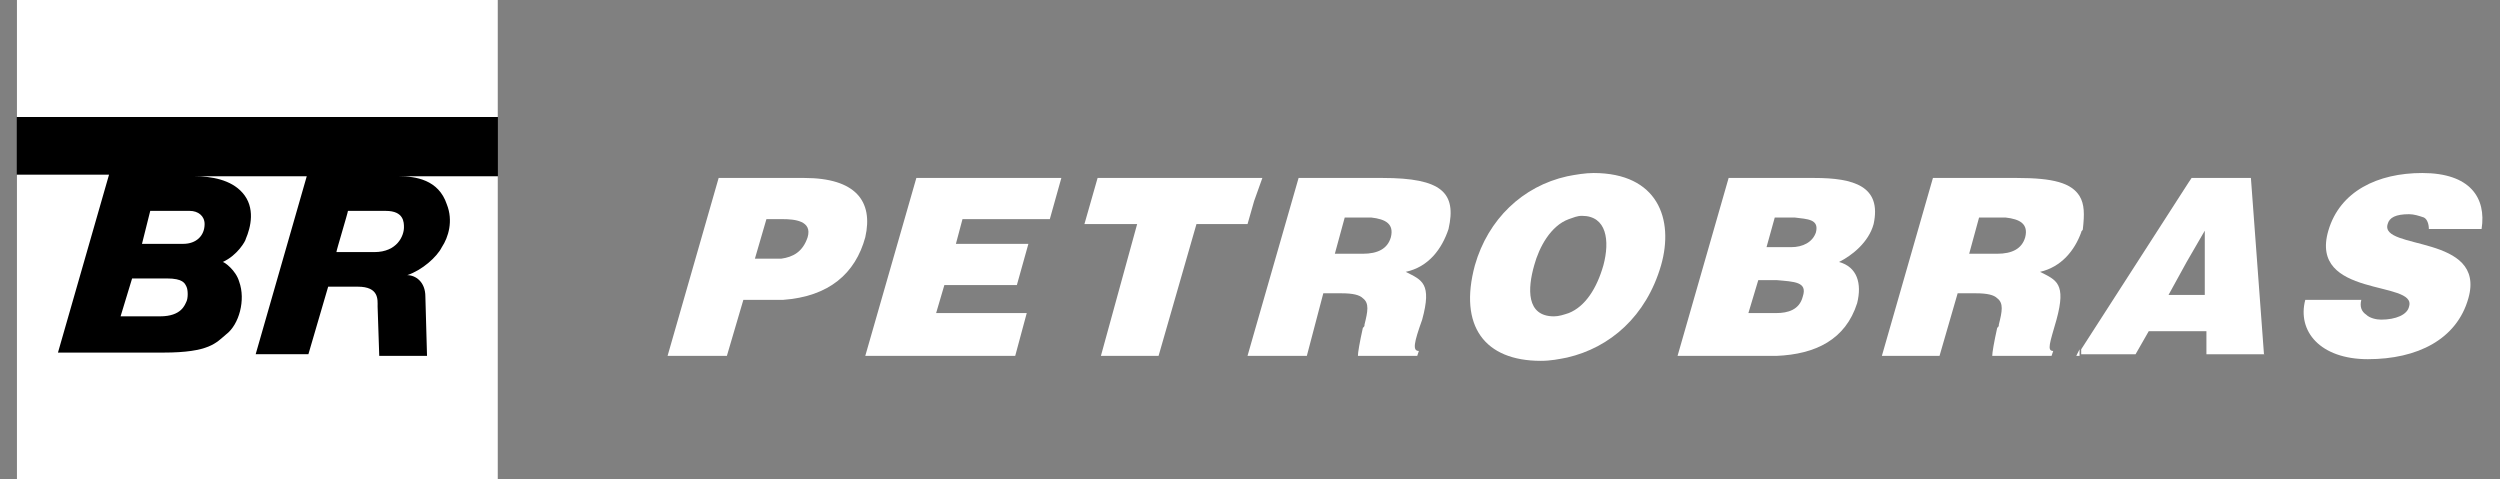 <svg width="146" height="28" viewBox="0 0 146 28" fill="none" xmlns="http://www.w3.org/2000/svg">
<rect x="0" y="0" width="146" height="28" fill="#808080" stroke="none"/>
<g clip-path="url(#clip0_14941_12270)">
<path d="M29.076 0H0.979V28H29.076V0Z" fill="black"/>
<path d="M8.774 12.316H11.083C11.564 12.316 11.949 12.605 11.949 13.086C11.949 13.76 11.468 14.241 10.698 14.241H8.292L8.774 12.316Z" fill="white"/>
<path d="M20.32 12.316H22.533C23.591 12.316 23.591 12.99 23.591 13.279C23.591 13.76 23.206 14.722 21.859 14.722H19.646C19.646 14.626 20.32 12.413 20.32 12.316Z" fill="white"/>
<path d="M7.715 16.261H9.736C10.698 16.261 10.794 16.549 10.89 16.742C10.986 16.934 10.986 17.415 10.89 17.608C10.794 17.8 10.602 18.474 9.351 18.474H7.042L7.715 16.261Z" fill="white"/>
<path d="M29.076 10.199V28H0.979V10.199H6.368L3.385 20.591H9.543C12.237 20.591 12.622 20.014 13.199 19.533C13.969 18.955 14.354 17.512 13.969 16.453C13.777 15.78 13.103 15.299 13.007 15.299C13.873 14.914 14.354 14.048 14.354 13.952C14.643 13.278 14.931 12.124 14.162 11.258C13.488 10.488 12.333 10.295 11.371 10.295H17.914L14.931 20.687H18.01L19.165 16.742H20.897C22.148 16.742 22.052 17.512 22.052 17.897L22.148 20.783H24.938C24.938 20.783 24.842 17.512 24.842 17.32C24.842 16.453 24.265 16.069 23.784 16.069C24.65 15.78 25.516 15.01 25.804 14.433C26.189 13.856 26.478 12.893 26.093 11.931C25.612 10.488 24.265 10.295 23.302 10.295H29.076V10.199Z" fill="white"/>
<path d="M29.076 0H0.979V6.832H29.076V0Z" fill="white"/>
<path d="M59.288 20.784H50.532L53.515 10.393H61.983L61.309 12.798H56.209L55.825 14.241H60.058L59.385 16.647H55.151L54.67 18.283H59.962L59.288 20.784Z" fill="white"/>
<path d="M46.972 10.393H41.969L38.986 20.784H42.45L43.412 17.513H45.144C45.337 17.513 45.529 17.513 45.721 17.513C48.416 17.32 49.955 15.973 50.532 13.857C51.014 11.74 49.955 10.393 46.972 10.393ZM47.165 13.857C46.876 14.723 46.299 15.011 45.625 15.107H44.086L44.759 12.798H45.721C46.395 12.798 47.453 12.894 47.165 13.857Z" fill="white"/>
<path d="M64.1 10.393L63.33 13.087H66.409L64.293 20.784H67.66L69.873 13.087H72.856L73.241 11.74L73.722 10.393H64.1Z" fill="white"/>
<path d="M80.745 10.393H75.838L73.24 19.437L72.855 20.784H76.319L77.281 17.128H78.34C79.013 17.128 79.398 17.224 79.591 17.417C79.975 17.705 79.879 18.186 79.687 18.956C79.687 19.052 79.687 19.052 79.591 19.149C79.398 20.015 79.302 20.592 79.302 20.784H82.766L82.862 20.496C82.477 20.496 82.573 20.015 83.055 18.668C83.632 16.551 83.055 16.358 82.092 15.877C83.439 15.588 84.209 14.53 84.594 13.375C85.075 11.259 84.209 10.393 80.745 10.393ZM81.226 13.857C81.034 14.53 80.457 14.819 79.591 14.819H77.955L78.532 12.702H80.072C80.938 12.798 81.419 13.087 81.226 13.857Z" fill="white"/>
<path d="M93.062 10.104C92.581 10.104 92.003 10.2 91.522 10.296C88.924 10.873 86.904 12.798 86.134 15.492C85.172 19.052 86.711 21.073 89.983 21.073C90.56 21.073 91.041 20.976 91.522 20.88C94.024 20.303 96.141 18.475 97.007 15.492C97.776 12.798 96.814 10.104 93.062 10.104ZM93.639 15.492C93.254 16.839 92.581 17.897 91.618 18.282C91.33 18.378 91.041 18.475 90.752 18.475C89.117 18.475 89.213 16.839 89.598 15.492C89.886 14.433 90.56 13.183 91.618 12.798C91.907 12.701 92.1 12.605 92.388 12.605C93.832 12.605 94.024 14.049 93.639 15.492Z" fill="white"/>
<path d="M105.955 10.393H100.952L97.969 20.784H103.069C103.261 20.784 103.55 20.784 103.742 20.784C106.051 20.688 107.783 19.822 108.457 17.705C108.746 16.551 108.457 15.588 107.399 15.3C108.168 14.915 109.131 14.145 109.419 13.087C109.9 10.874 108.265 10.393 105.955 10.393ZM105.282 17.32C105.089 18.09 104.416 18.283 103.742 18.283H102.106L102.684 16.358H103.742C104.801 16.454 105.57 16.454 105.282 17.32ZM106.051 13.568C105.859 14.145 105.282 14.434 104.608 14.434H103.165L103.646 12.702H104.801C105.57 12.798 106.244 12.798 106.051 13.568Z" fill="white"/>
<path d="M121.447 20.398L121.254 20.783H121.447V20.398Z" fill="white"/>
<path d="M121.447 11.451C120.966 10.681 119.908 10.393 117.791 10.393H112.883L109.901 20.784H113.268L114.327 17.128H115.385C116.059 17.128 116.444 17.224 116.636 17.417C117.021 17.705 116.925 18.186 116.732 18.956C116.732 19.052 116.732 19.052 116.636 19.149C116.444 20.015 116.347 20.592 116.347 20.784H119.811L119.908 20.496C119.523 20.496 119.715 20.015 120.1 18.668C120.677 16.551 120.1 16.358 119.138 15.877C120.389 15.588 121.158 14.626 121.543 13.568C121.543 13.472 121.639 13.472 121.639 13.375C121.736 12.509 121.736 11.932 121.447 11.451ZM118.272 13.857C118.079 14.53 117.502 14.819 116.636 14.819H115L115.578 12.702H117.117C117.983 12.798 118.464 13.087 118.272 13.857Z" fill="white"/>
<path d="M144.924 13.375C145.213 11.547 144.25 10.104 141.46 10.104C138.862 10.104 136.649 11.162 135.975 13.471C134.821 17.416 141.171 16.358 140.69 17.897C140.594 18.378 139.92 18.667 139.054 18.667C138.766 18.667 138.381 18.571 138.188 18.378C137.9 18.186 137.804 17.897 137.9 17.512H134.628C134.147 19.341 135.494 20.976 138.285 20.976C141.171 20.976 143.481 19.822 144.154 17.416C145.213 13.664 138.958 14.626 139.439 13.086C139.536 12.701 139.92 12.509 140.69 12.509C140.979 12.509 141.268 12.605 141.556 12.701C141.749 12.798 141.845 13.086 141.845 13.375H144.924Z" fill="white"/>
<path d="M132.223 20.784L131.453 10.393H127.989L127.797 10.681L121.542 20.399V20.688H124.717L125.487 19.341H128.855V20.688H132.223V20.784ZM126.642 17.224L127.7 15.3L128.759 13.472V17.224H126.642Z" fill="white"/>
</g>
<defs>
<clipPath id="clip0_14941_12270">
<rect width="144.041" height="28" fill="white" transform="translate(0.979)"/>
</clipPath>
</defs>
</svg>
